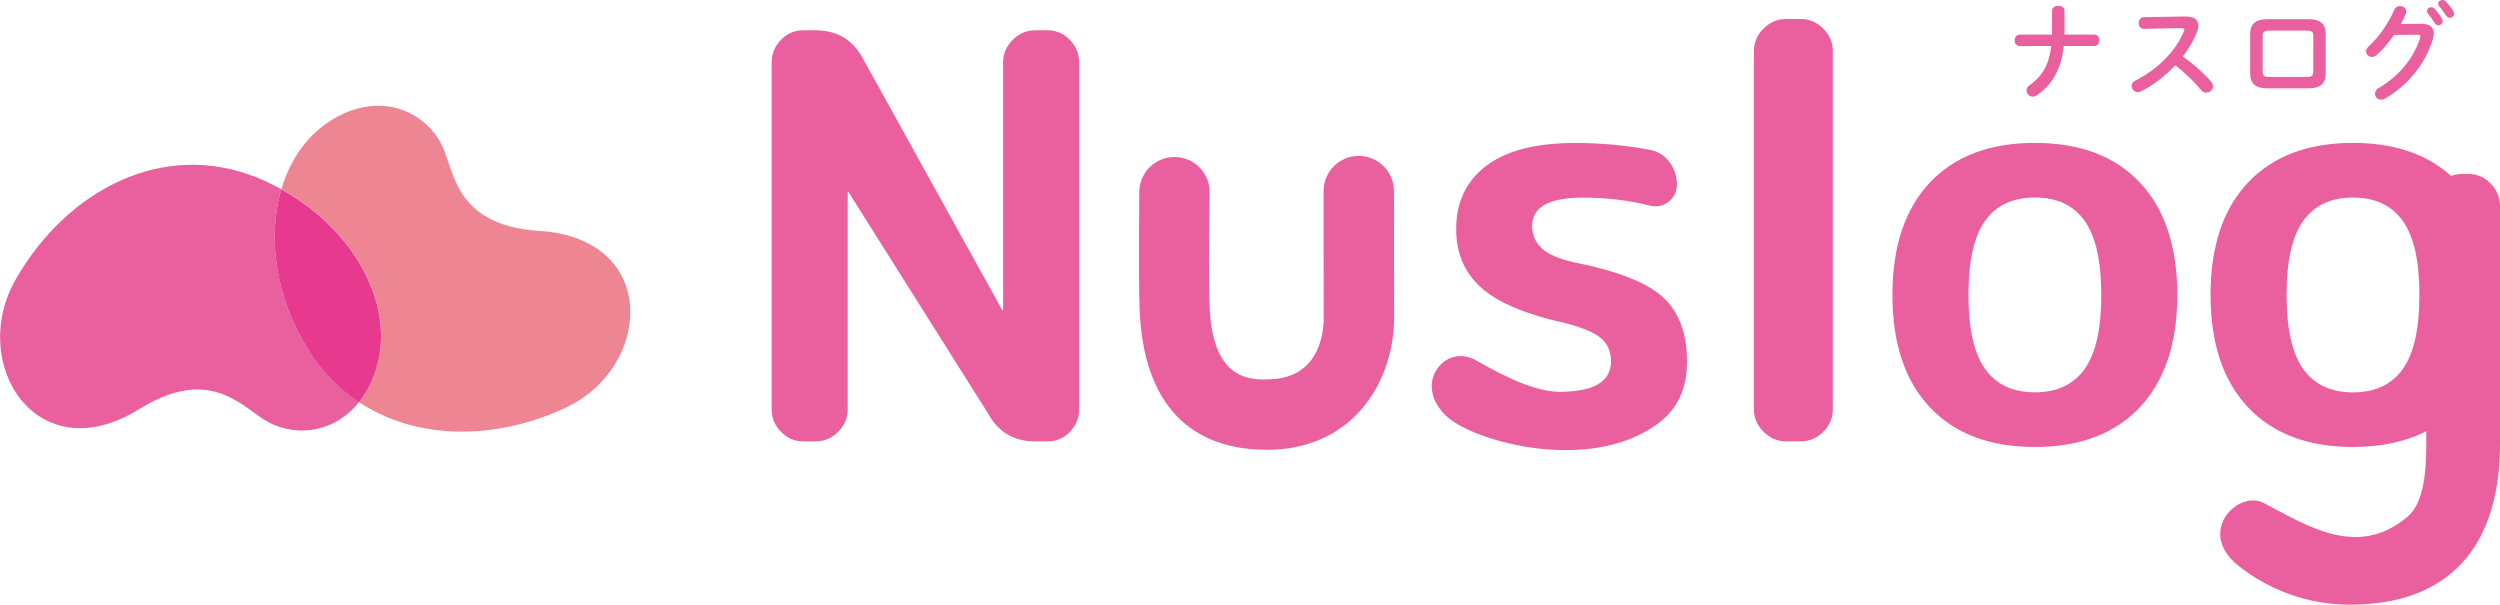 <?xml version="1.0" encoding="UTF-8"?>
<svg id="_レイヤー_2" data-name="レイヤー 2" xmlns="http://www.w3.org/2000/svg" viewBox="0 0 480.23 116.16">
  <defs>
    <style>
      .cls-1 {
        fill: #ea609e;
      }

      .cls-2 {
        fill: #e73a8f;
      }

      .cls-3 {
        fill: #ee8593;
      }
    </style>
  </defs>
  <g id="_レイヤー_1-2" data-name="レイヤー 1">
    <g>
      <g>
        <path class="cls-1" d="M154.28,84.78c-1.66,0-3.08-.61-4.27-1.84-1.19-1.23-1.78-2.67-1.78-4.33V11.99c0-1.66.59-3.1,1.78-4.33,1.19-1.23,2.61-1.84,4.27-1.84h2.38c4.11,0,7.14,1.8,9.09,5.41l26.72,48.24c0,.07.03.11.11.11s.11-.04.11-.11V11.99c0-1.66.61-3.1,1.84-4.33,1.22-1.23,2.67-1.84,4.33-1.84h2.38c1.66,0,3.08.61,4.27,1.84,1.19,1.23,1.78,2.67,1.78,4.33v66.63c0,1.66-.59,3.1-1.78,4.33-1.19,1.23-2.61,1.84-4.27,1.84h-2.38c-4.11,0-7.14-1.8-9.09-5.41l-26.71-42.38c0-.07-.04-.11-.11-.11s-.11.04-.11.11v41.62c0,1.66-.61,3.1-1.84,4.33-1.23,1.23-2.67,1.84-4.33,1.84h-2.38Z"/>
        <path class="cls-1" d="M283.59,69.25c6.51,3.74,11.85,6.01,16.03,6.01,6.56,0,9.84-1.95,9.84-5.84,0-1.87-.63-3.35-1.89-4.43s-3.55-2.06-6.87-2.92c-7.57-1.66-12.96-3.93-16.17-6.81-3.21-2.88-4.81-6.63-4.81-11.25,0-5.19,1.93-9.25,5.79-12.17,3.86-2.92,9.57-4.38,17.14-4.38,4.76,0,9.48.43,14.17,1.3,1.58.29,2.87,1.06,3.84,2.33.97,1.26,1.46,2.72,1.46,4.38,0,1.37-.54,2.47-1.62,3.3-1.08.83-2.31,1.06-3.68.7-4.04-1.01-8.29-1.51-12.76-1.51-6.49,0-9.74,1.8-9.74,5.41,0,1.73.61,3.17,1.84,4.33,1.23,1.15,3.32,2.06,6.27,2.7,8.29,1.66,13.97,3.89,17.03,6.71,3.06,2.81,4.6,6.92,4.6,12.33s-1.91,9.28-5.84,12.11c-12.98,9.35-34.77,3.33-40.13-1.4-7.04-6.22-.53-14.46,5.5-10.88Z"/>
        <path class="cls-1" d="M343.09,84.78c-1.66,0-3.1-.61-4.33-1.84-1.23-1.23-1.84-2.67-1.84-4.33V9.82c0-1.66.61-3.1,1.84-4.33,1.23-1.23,2.67-1.84,4.33-1.84h2.81c1.66,0,3.1.61,4.33,1.84,1.22,1.23,1.84,2.67,1.84,4.33v68.79c0,1.66-.61,3.1-1.84,4.33-1.23,1.23-2.67,1.84-4.33,1.84h-2.81Z"/>
        <path class="cls-1" d="M411.05,78.23c-4.8,5.08-11.52,7.63-20.17,7.63s-15.38-2.54-20.17-7.63c-4.8-5.08-7.19-12.28-7.19-21.58s2.4-16.49,7.19-21.58c4.79-5.08,11.52-7.62,20.17-7.62s15.38,2.54,20.17,7.62c4.79,5.08,7.19,12.28,7.19,21.58s-2.4,16.49-7.19,21.58ZM400.45,42.43c-2.13-2.99-5.32-4.49-9.57-4.49s-7.45,1.5-9.57,4.49c-2.13,2.99-3.19,7.73-3.19,14.22s1.06,11.23,3.19,14.22c2.13,2.99,5.32,4.49,9.57,4.49s7.44-1.5,9.57-4.49c2.13-2.99,3.19-7.73,3.19-14.22s-1.06-11.23-3.19-14.22Z"/>
        <path class="cls-1" d="M478.44,35.26c-1.19-1.23-2.61-1.84-4.27-1.84h-1.19c-.77,0-1.48.14-2.15.37-4.68-4.22-10.96-6.34-18.84-6.34-8.65,0-15.38,2.54-20.17,7.62-4.8,5.08-7.19,12.28-7.19,21.58s2.4,16.49,7.19,21.58c4.79,5.08,11.52,7.63,20.17,7.63,5.46,0,10.16-1.02,14.08-3.04v2.84c-.01,6.34-.84,11.32-3.69,13.68-9.52,7.88-18.89,1.82-27.4-2.65-5.05-2.77-13.05,5.41-5.19,11.82,3.54,2.89,10.93,7.57,21.34,7.64,19.47.13,29.1-11.35,29.1-30.82v-45.75c0-1.66-.6-3.1-1.79-4.33ZM461.56,70.88c-2.13,2.99-5.32,4.49-9.57,4.49s-7.45-1.5-9.57-4.49c-2.13-2.99-3.19-7.73-3.19-14.22s1.06-11.23,3.19-14.22c2.13-2.99,5.32-4.49,9.57-4.49s7.44,1.5,9.57,4.49c2.13,2.99,3.19,7.73,3.19,14.22s-1.06,11.23-3.19,14.22Z"/>
        <path class="cls-1" d="M243.26,86.39c-14.29,0-23.73-8.4-24.36-27.28-.21-6.17-.06-21.6-.05-22.32.07-3.69,3.08-6.63,6.76-6.63.04,0,.09,0,.13,0,3.73.07,6.7,3.15,6.63,6.89,0,.17-.32,17.11.03,22.73.82,13.43,8.03,13.21,11.49,13.09,9.03-.29,10.38-7.98,10.38-11.8,0-2.74-.01-17.74-.02-24.36,0-3.73,3.02-6.76,6.75-6.76h0c3.73,0,6.76,3.01,6.77,6.75,0,6.62.02,21.64.02,24.38,0,11.61-7.26,24.79-23.47,25.31-.35.01-.71.02-1.06.02Z"/>
      </g>
      <g>
        <path class="cls-1" d="M394.16,6.65c.02-.28.02-.59.02-.89v-3.67c0-.67.61-.99,1.2-.99s1.2.32,1.2.99v3.85c0,.24-.02.47-.02.71h5.74c.65,0,.97.55.97,1.09s-.32,1.1-.97,1.1h-5.86c-.51,4.52-2.23,7.44-5.19,9.47-.26.18-.53.26-.77.26-.67,0-1.2-.57-1.2-1.2,0-.34.16-.71.57-.99,2.43-1.72,3.75-3.89,4.18-7.54h-6.06c-.65,0-.97-.55-.97-1.1s.32-1.09.97-1.09h6.21Z"/>
        <path class="cls-1" d="M419.9,3.18c1.58-.04,2.39.65,2.39,1.74,0,.32-.08.69-.22,1.09-.63,1.68-1.6,3.33-2.78,4.85,1.89,1.28,3.99,3.14,5.43,4.81.26.3.38.63.38.91,0,.67-.63,1.22-1.3,1.22-.32,0-.69-.14-.97-.49-1.26-1.52-3.12-3.37-4.99-4.77-1.97,2.13-4.32,3.89-6.61,5.03-.2.1-.41.14-.59.14-.69,0-1.18-.59-1.18-1.18,0-.41.2-.79.69-1.03,4.22-2.13,7.77-5.58,9.37-9.51.06-.12.08-.24.08-.33,0-.18-.16-.26-.51-.26l-7.26.14c-.67,0-1.01-.55-1.01-1.1s.34-1.14.99-1.14l8.07-.14Z"/>
        <path class="cls-1" d="M435.55,16.97c-2.33,0-3.31-.95-3.31-2.86v-7.56c0-1.91.97-2.86,3.31-2.86h7.89c2.33,0,3.31.95,3.31,2.86v7.56c0,1.91-.97,2.86-3.31,2.86h-7.89ZM443.14,14.78c.93,0,1.22-.26,1.22-.95v-7c0-.69-.28-.95-1.22-.95h-7.28c-.93,0-1.22.26-1.22.95v7c0,.69.28.95,1.22.95h7.28Z"/>
        <path class="cls-1" d="M464.98,4.56c1.68-.02,2.54.65,2.54,1.87,0,.32-.06.69-.18,1.07-1.4,4.73-4.87,9-9.29,11.48-.24.12-.47.18-.67.18-.67,0-1.16-.55-1.16-1.16,0-.39.22-.81.71-1.1,4.04-2.37,6.73-5.78,7.97-9.63.04-.1.06-.2.06-.28,0-.22-.16-.32-.55-.32l-4.54.04c-.99,1.46-2.15,2.82-3.3,3.85-.3.28-.63.38-.93.38-.61,0-1.14-.47-1.14-1.07,0-.3.16-.65.51-.97,1.93-1.74,3.83-4.48,4.89-6.98.22-.53.67-.77,1.12-.77.61,0,1.2.43,1.2,1.07,0,.14-.04.3-.1.47-.26.63-.57,1.26-.91,1.91l3.79-.04ZM466.19,2.13c0-.41.41-.75.85-.75.2,0,.43.08.61.28.51.55,1.05,1.26,1.42,1.91.1.16.14.32.14.49,0,.47-.41.81-.83.81-.26,0-.53-.14-.69-.45-.43-.71-.91-1.34-1.34-1.85-.12-.14-.16-.3-.16-.45ZM468.34.71c0-.41.41-.71.83-.71.22,0,.47.08.67.28.49.51,1.03,1.18,1.4,1.8.12.2.18.38.18.55,0,.47-.39.79-.81.79-.26,0-.55-.14-.75-.45-.41-.63-.91-1.3-1.34-1.82-.12-.14-.18-.3-.18-.45Z"/>
      </g>
      <g>
        <path class="cls-3" d="M103.68,44.37c-15.38-1-16.25-10.14-18.39-15.54-2.68-6.75-11.28-11.57-20.82-6.23-5.18,2.9-8.68,7.83-10.43,13.75,15.29,8.41,23.12,24.68,17.2,37.21-.67,1.41-1.44,2.62-2.29,3.68,11.09,7.35,26.08,7.35,39.45,1.21,17.03-7.82,18.28-32.59-4.71-34.09Z"/>
        <path class="cls-1" d="M59.26,67.25c-6.37-10.14-7.93-21.71-5.22-30.9-1.44-.79-2.93-1.52-4.49-2.16-18.2-7.48-36.71,2.34-46.5,19.42-9.32,16.26,4.05,37.15,23.63,25.01,13.1-8.12,19.12-1.18,24,1.96,5.23,3.37,13.17,3.05,18.28-3.34-3.74-2.48-7.04-5.79-9.68-10Z"/>
        <path class="cls-2" d="M54.03,36.36c-2.71,9.19-1.15,20.76,5.22,30.9,2.64,4.2,5.94,7.52,9.68,10,.85-1.06,1.63-2.27,2.29-3.68,5.91-12.53-1.91-28.79-17.2-37.21Z"/>
      </g>
    </g>
  </g>
</svg>